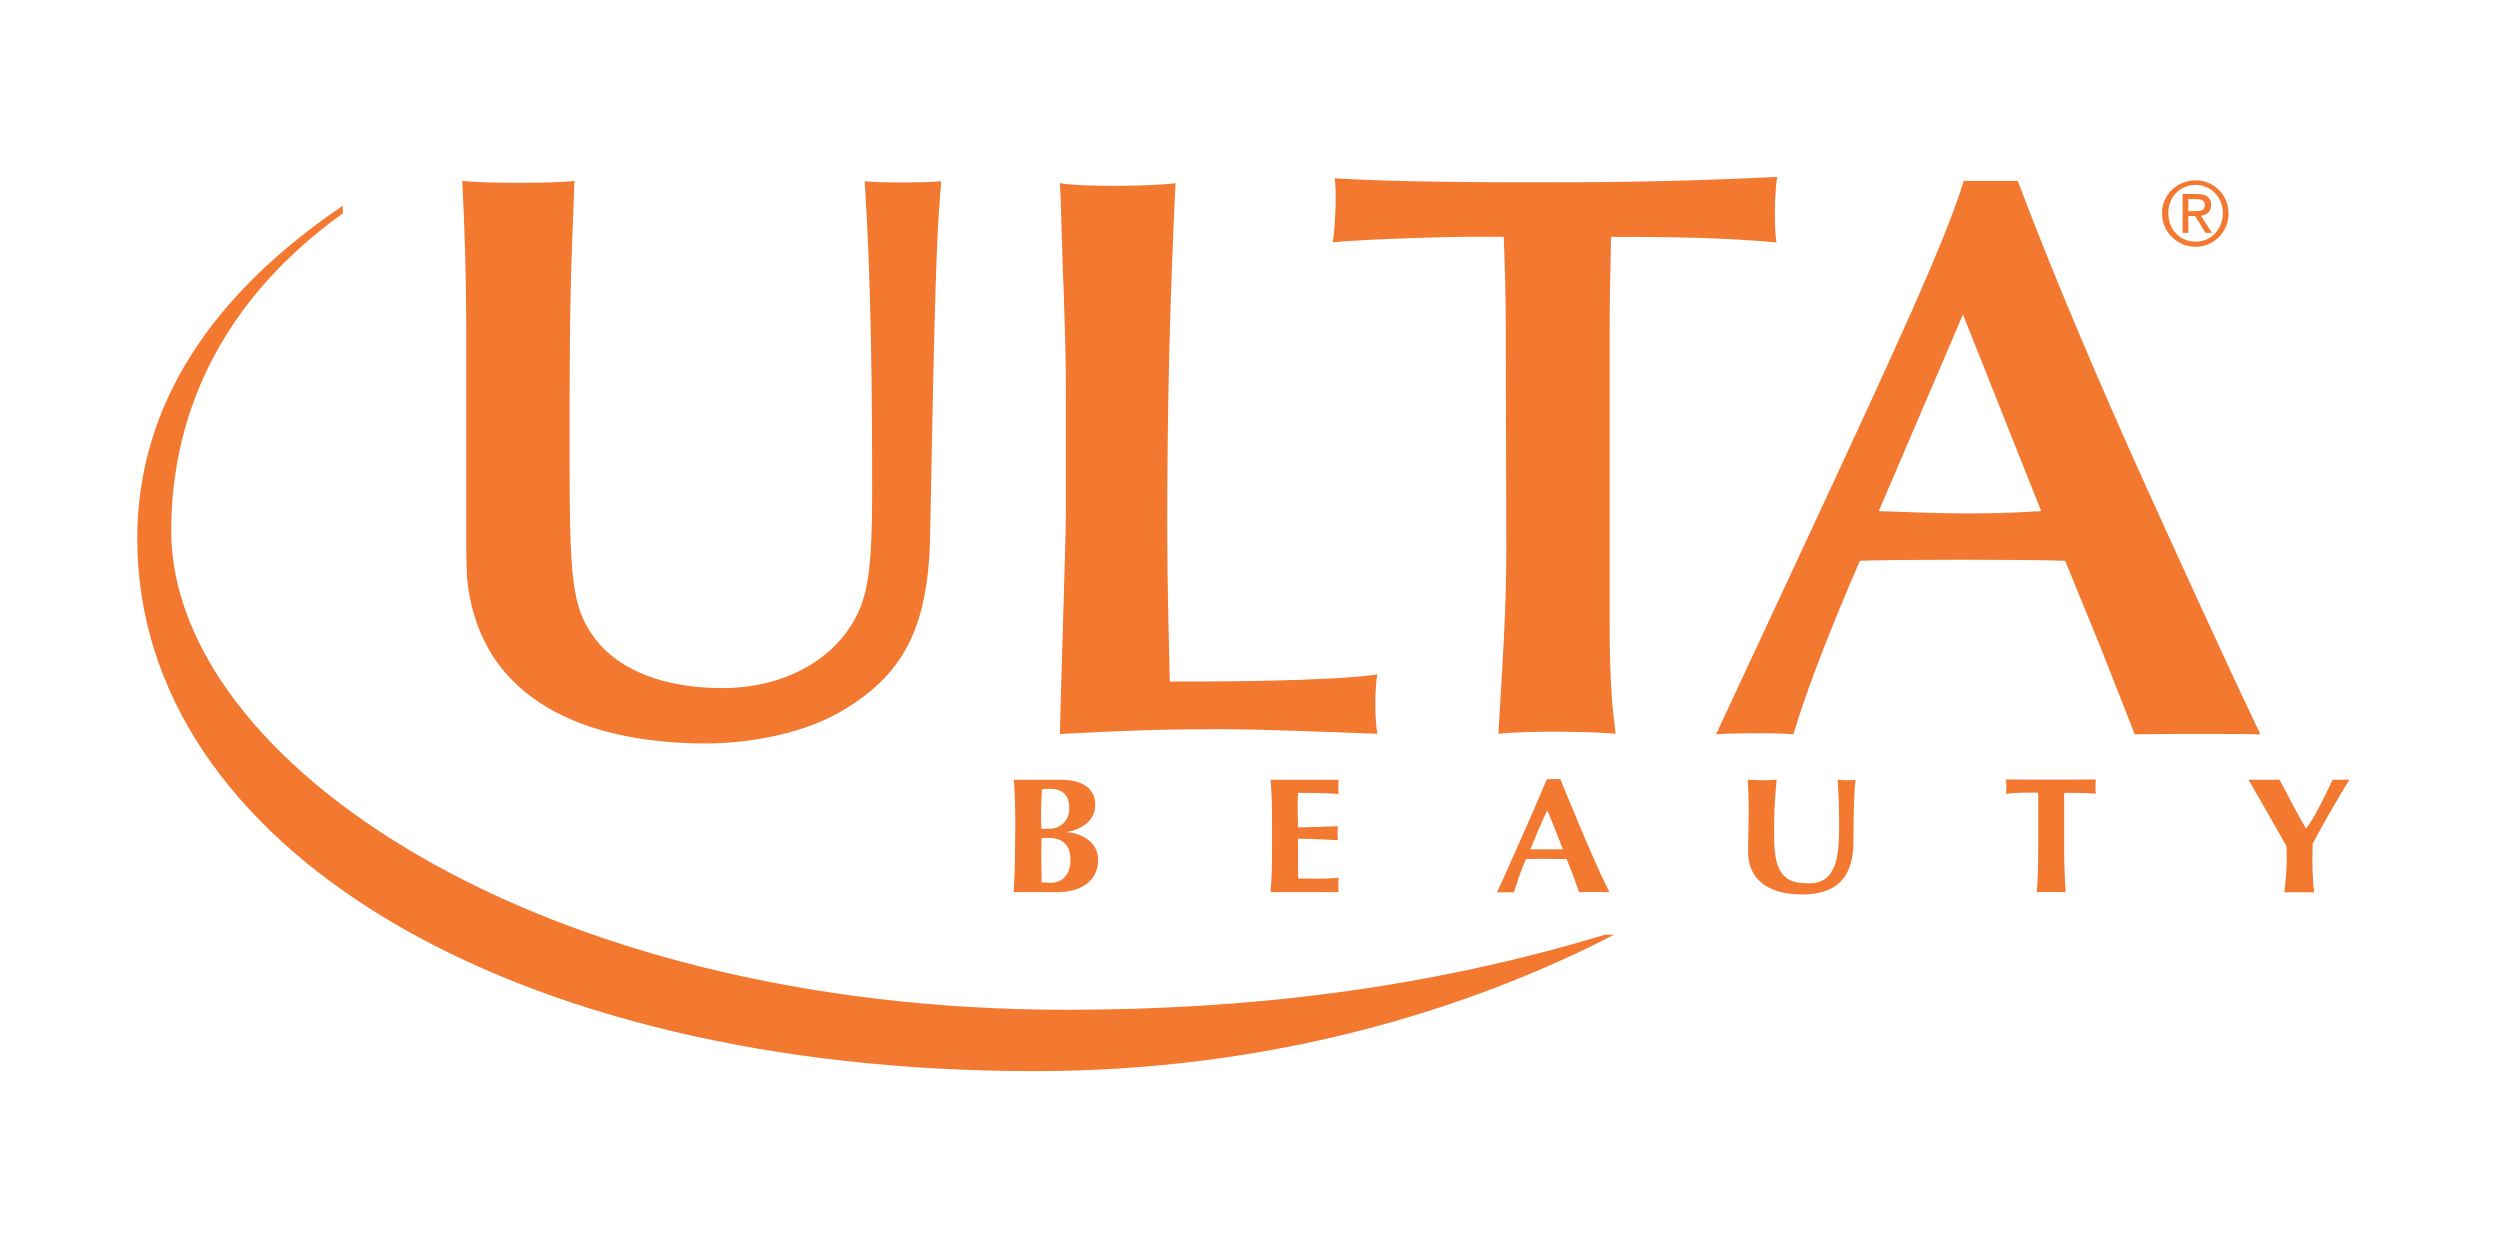 <svg width="127" height="64" viewBox="0 0 127 64" fill="none" xmlns="http://www.w3.org/2000/svg">
<path d="M51.579 41.9C51.579 40.972 51.55 40.334 51.507 39.609C51.71 39.609 53.334 39.609 53.841 39.609C54.914 39.609 55.639 39.986 55.639 40.9C55.639 41.799 54.74 42.19 54.189 42.263V42.277C54.726 42.292 55.784 42.654 55.784 43.669C55.784 44.858 54.769 45.322 53.711 45.322C53.232 45.322 51.695 45.308 51.492 45.322C51.536 44.583 51.565 43.959 51.565 43.031L51.579 41.9ZM53.363 40.073C53.102 40.073 53.058 40.073 52.928 40.102C52.913 40.508 52.884 40.972 52.884 41.262C52.884 41.567 52.899 41.828 52.899 42.103H53.305C53.812 42.103 54.32 41.755 54.32 41.059C54.32 40.508 54.073 40.073 53.363 40.073ZM53.29 42.567C53.131 42.567 53.015 42.567 52.913 42.567C52.913 42.799 52.899 43.031 52.899 43.379C52.899 43.887 52.913 44.539 52.913 44.829C53.073 44.829 53.218 44.844 53.406 44.844C53.928 44.844 54.378 44.452 54.378 43.713C54.392 42.959 54.001 42.567 53.29 42.567Z" fill="#F37830"/>
<path d="M64.62 41.9C64.62 40.972 64.606 40.334 64.548 39.609C65.084 39.609 67.767 39.624 67.999 39.609C67.984 39.711 67.984 40.204 67.999 40.334C67.332 40.276 66.201 40.276 65.94 40.276C65.896 40.885 65.94 41.436 65.94 42.031C66.723 42.016 67.303 42.002 67.97 41.973C67.941 42.161 67.941 42.509 67.97 42.683C67.303 42.64 66.621 42.611 65.94 42.611C65.94 42.959 65.94 43.321 65.94 43.669C65.94 44.017 65.94 44.307 65.954 44.626C66.621 44.626 67.317 44.67 67.999 44.583C67.984 44.713 67.984 45.221 67.999 45.322C67.68 45.322 64.751 45.308 64.548 45.322C64.606 44.583 64.62 43.959 64.62 43.031V41.9Z" fill="#F37830"/>
<path d="M81.759 45.322C81.454 45.308 80.454 45.308 80.222 45.322C80.019 44.771 79.816 44.191 79.584 43.64C79.207 43.626 77.829 43.626 77.525 43.64C77.264 44.191 77.09 44.771 76.901 45.337C76.771 45.322 76.22 45.322 76.046 45.337C76.466 44.423 77.8 41.451 78.583 39.58C78.699 39.58 79.134 39.58 79.265 39.58C80.033 41.451 81.077 43.988 81.759 45.322ZM79.395 43.147C79.12 42.466 78.888 41.813 78.598 41.161C78.293 41.813 78.018 42.466 77.742 43.147H79.395Z" fill="#F37830"/>
<path d="M88.805 43.263C88.805 42.364 88.834 41.915 88.834 41.32C88.834 40.436 88.805 39.885 88.79 39.609C89.037 39.624 89.283 39.638 89.529 39.638C89.761 39.638 90.022 39.624 90.254 39.609C90.138 40.682 90.124 41.552 90.124 42.509C90.124 44.539 90.762 44.873 91.907 44.873C93.329 44.873 93.43 43.437 93.43 41.886C93.43 41.132 93.401 40.378 93.358 39.609C93.517 39.624 93.677 39.638 93.822 39.638C93.981 39.638 94.126 39.624 94.257 39.609C94.198 40.088 94.155 41.277 94.155 42.727C94.155 44.641 93.256 45.438 91.531 45.438C90.008 45.438 88.805 44.815 88.805 43.263Z" fill="#F37830"/>
<path d="M103.541 40.958C103.541 40.654 103.555 40.378 103.526 40.262C103.193 40.262 102.439 40.262 101.902 40.32C101.931 40.204 101.931 39.725 101.902 39.595C102.7 39.609 105.716 39.609 106.47 39.595C106.441 39.725 106.441 40.204 106.47 40.32C105.991 40.276 105.208 40.276 104.86 40.276C104.86 40.392 104.86 40.654 104.86 40.958V43.032C104.86 43.959 104.889 44.583 104.933 45.322C104.73 45.308 103.671 45.308 103.468 45.322C103.526 44.583 103.541 43.959 103.541 43.032V40.958Z" fill="#F37830"/>
<path d="M117.151 42.089C117.629 41.465 118.108 40.421 118.499 39.609C118.644 39.609 119.195 39.609 119.355 39.609C118.949 40.233 118.035 41.813 117.484 42.857C117.484 43.118 117.47 43.321 117.47 43.597C117.47 44.148 117.484 44.713 117.557 45.337C117.31 45.322 116.295 45.322 116.049 45.337C116.092 44.815 116.165 44.249 116.165 43.742C116.165 43.481 116.165 43.22 116.15 42.973C115.512 41.857 114.497 40.073 114.222 39.609C114.497 39.609 115.556 39.609 115.802 39.609C116.223 40.421 116.904 41.712 117.151 42.089Z" fill="#F37830"/>
<path d="M29.066 12.306C28.935 15.409 28.935 19.338 28.935 22.862C28.935 29.387 29.022 30.852 30.24 32.461C31.458 34.056 33.749 34.955 36.693 34.955C40.115 34.955 42.812 33.244 43.754 30.735C44.088 29.837 44.305 28.575 44.305 25.211C44.305 19.875 44.262 14.524 43.928 9.203C44.523 9.29 47.176 9.29 47.814 9.203L47.669 11.146C47.466 14.669 47.336 23.108 47.249 27.241C47.162 32.084 45.741 34.288 42.942 36.014C40.956 37.246 38.143 37.768 35.852 37.768C30.791 37.768 24.716 36.217 23.788 29.866C23.686 29.285 23.686 28.067 23.686 27.705V16.555C23.686 14.466 23.599 11.277 23.483 9.189C24.455 9.319 28.326 9.319 29.182 9.189L29.066 12.306Z" fill="#F37830"/>
<path d="M54.147 20.44C54.147 18.642 54.147 18.251 54.031 14.611C53.973 13.756 53.901 10.073 53.843 9.304C54.916 9.507 58.671 9.464 59.715 9.304C59.425 15.467 59.295 20.6 59.295 26.878C59.295 29.735 59.382 32.388 59.425 34.621H60.194C61.412 34.621 67.502 34.621 69.981 34.259C69.836 34.708 69.822 36.738 69.981 37.275C67.821 37.202 64.196 37.043 61.919 37.043C59.208 37.043 56.931 37.115 53.843 37.289C53.843 36.651 54.147 27.183 54.147 26.153V20.44Z" fill="#F37830"/>
<path d="M81.771 31.692C81.771 34.795 81.93 36.129 82.075 37.275C80.843 37.159 77.638 37.115 76.116 37.275C76.304 34.186 76.522 31.04 76.522 27.937L76.493 16.554C76.493 15.046 76.449 13.625 76.391 12.03H74.289C73.912 12.03 69.866 12.117 67.691 12.306C67.822 11.842 67.923 9.551 67.793 9.058C71.128 9.261 75.724 9.261 78.987 9.261C82.481 9.261 86.251 9.188 90.282 8.985C90.152 9.696 90.108 11.668 90.253 12.32C87.759 12.074 84.758 12.03 81.843 12.03C81.814 13.509 81.771 15.046 81.771 16.598V31.692Z" fill="#F37830"/>
<path d="M106.678 32.809L104.909 28.488C103.097 28.416 96.151 28.416 94.484 28.488C93.121 31.62 91.787 34.984 91.105 37.304C90.554 37.231 87.785 37.231 87.176 37.304L92.062 26.82C96.325 17.642 98.776 12.35 99.762 9.189H102.502C104.532 14.582 107.026 20.281 108.563 23.703C110.158 27.241 112.942 33.36 114.827 37.304C114.204 37.275 109.201 37.275 108.447 37.304L106.678 32.809ZM99.718 15.975L95.441 25.965C96.934 26.009 98.341 26.081 99.805 26.081C100.646 26.081 101.922 26.081 103.691 25.965L99.718 15.975Z" fill="#F37830"/>
<path d="M17.413 10.45C10.83 14.916 6.973 20.513 6.973 27.372C6.973 42.93 25.75 54.414 52.546 54.414C64.538 54.414 74.572 51.311 81.996 47.483H81.532C72.585 50.195 63.508 51.297 54.185 51.297C27.258 51.297 8.727 38.653 8.698 26.98C8.698 20.513 11.7 14.931 17.413 10.842V10.45Z" fill="#F37830"/>
<path d="M111.543 9.16C112.442 9.16 113.211 9.885 113.211 10.841C113.211 11.799 112.442 12.538 111.543 12.538C110.63 12.538 109.832 11.813 109.832 10.841C109.818 9.885 110.615 9.16 111.543 9.16ZM111.543 12.277C112.312 12.277 112.921 11.653 112.921 10.827C112.921 10.015 112.312 9.392 111.543 9.392C110.731 9.392 110.151 10.015 110.151 10.827C110.151 11.653 110.731 12.277 111.543 12.277ZM110.876 9.856H111.63C112.094 9.856 112.326 10.044 112.326 10.421C112.326 10.769 112.094 10.928 111.804 10.957L112.37 11.828H112.036L111.514 10.972H111.166V11.828H110.876V9.856ZM111.166 10.726H111.485C111.761 10.726 112.007 10.711 112.007 10.421C112.007 10.146 111.761 10.117 111.558 10.117H111.166V10.726Z" fill="#F37830"/>
</svg>

